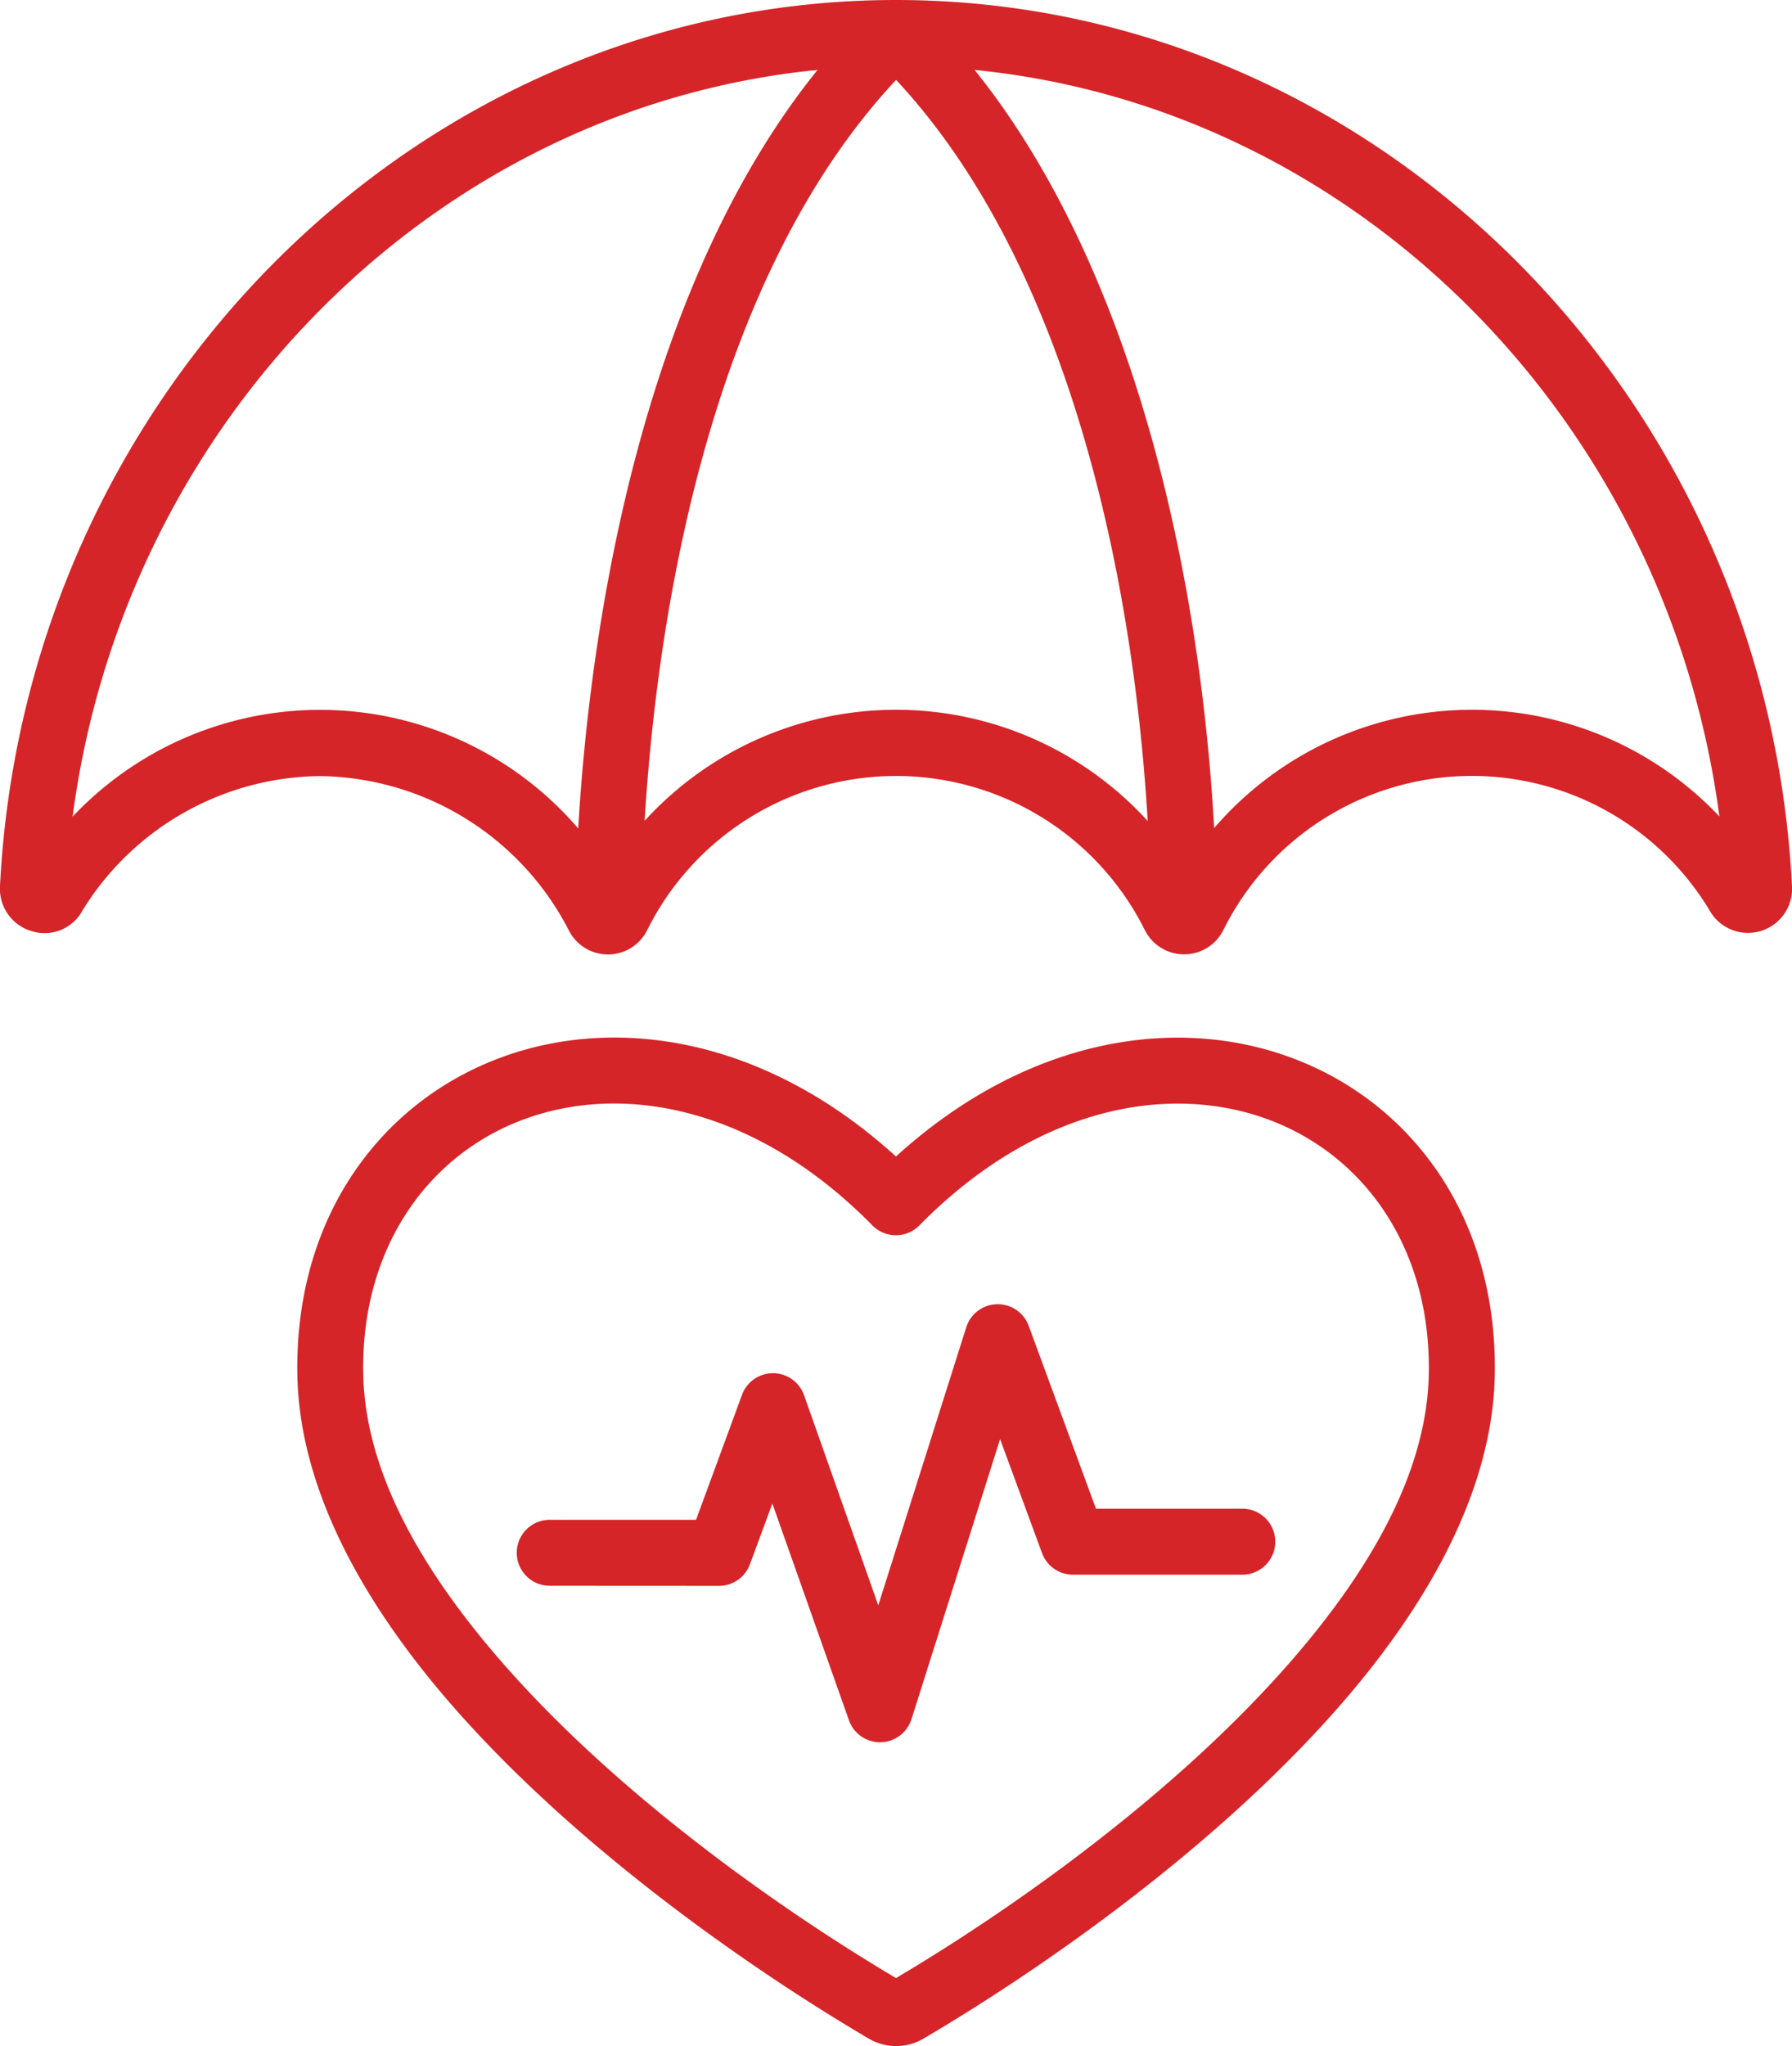 <?xml version="1.0" encoding="UTF-8"?>
<svg xmlns="http://www.w3.org/2000/svg" xmlns:xlink="http://www.w3.org/1999/xlink" id="Group_154" data-name="Group 154" width="79.892" height="91.175" viewBox="0 0 79.892 91.175">
  <defs>
    <clipPath id="clip-path">
      <rect id="Rectangle_74" data-name="Rectangle 74" width="79.892" height="91.175" fill="#d52529"></rect>
    </clipPath>
  </defs>
  <g id="Group_84" data-name="Group 84" clip-path="url(#clip-path)">
    <path id="Path_123" data-name="Path 123" d="M24.509,70.665a1.47,1.47,0,1,1,0-2.941h6.523l2.049-5.569a1.47,1.47,0,0,1,2.766.018l3.309,9.363,3.923-12.393a1.471,1.471,0,0,1,2.782-.064l3,8.151h6.523a1.47,1.47,0,1,1,0,2.941H47.836a1.47,1.47,0,0,1-1.38-.963l-1.869-5.079L40.636,76.61a1.47,1.47,0,0,1-2.788.047L34.434,67l-1,2.706a1.471,1.471,0,0,1-1.38.963ZM39.946,88.146c5.068-3,12.546-8.225,17.8-14.342,3.39-3.948,5.875-8.255,5.954-12.588.1-5.732-3.022-9.926-7.432-11.427-4.529-1.54-10.3-.246-15.277,4.815a1.471,1.471,0,0,1-2.1,0c-4.978-5.065-10.744-6.36-15.27-4.818-4.408,1.5-7.531,5.7-7.427,11.431.079,4.333,2.564,8.64,5.954,12.588,5.252,6.118,12.73,11.338,17.8,14.342m-1.253,2.675c-5.281-3.106-13.218-8.628-18.776-15.1-3.873-4.512-6.572-9.5-6.662-14.451-.13-7.189,3.891-12.385,9.419-14.268,5.094-1.735,11.563-.656,17.268,4.532,5.7-5.183,12.175-6.262,17.272-4.528,5.53,1.881,9.555,7.075,9.425,14.264-.09,4.951-2.789,9.939-6.662,14.451-5.558,6.473-13.5,12-18.772,15.1a2.4,2.4,0,0,1-2.51,0M54.13,36.9a15.169,15.169,0,0,1,22.525-.516C74.331,18.765,60.542,4.81,43.449,3.116,50.475,11.84,53.49,25.387,54.13,36.9m-25.391-.322a15.171,15.171,0,0,1,22.429.009c-.681-11.5-3.745-25.018-11.218-33.027C31.8,12.278,29.333,26.854,28.739,36.582M36.448,3.116C19.351,4.809,5.558,18.773,3.237,36.391a15.171,15.171,0,0,1,22.541.526c.567-9.686,3-24.3,10.67-33.8M76.265,40.649a12.369,12.369,0,0,0-21.736.819,1.958,1.958,0,0,1-3.465.026c0-.006-.007-.013-.011-.019a12.392,12.392,0,0,0-22.213,0,1.954,1.954,0,0,1-3.472,0,12.649,12.649,0,0,0-11.1-6.891A12.588,12.588,0,0,0,3.632,40.646l0,.007a1.915,1.915,0,0,1-2.28.82l-.008,0A1.964,1.964,0,0,1,0,39.5a.116.116,0,0,0,0-.016C1.107,17.555,18.669,0,39.946,0S78.787,17.553,79.89,39.482a1.964,1.964,0,0,1-3.625,1.167" transform="translate(0)" fill="#d52529" fill-rule="evenodd"></path>
  </g>
</svg>
